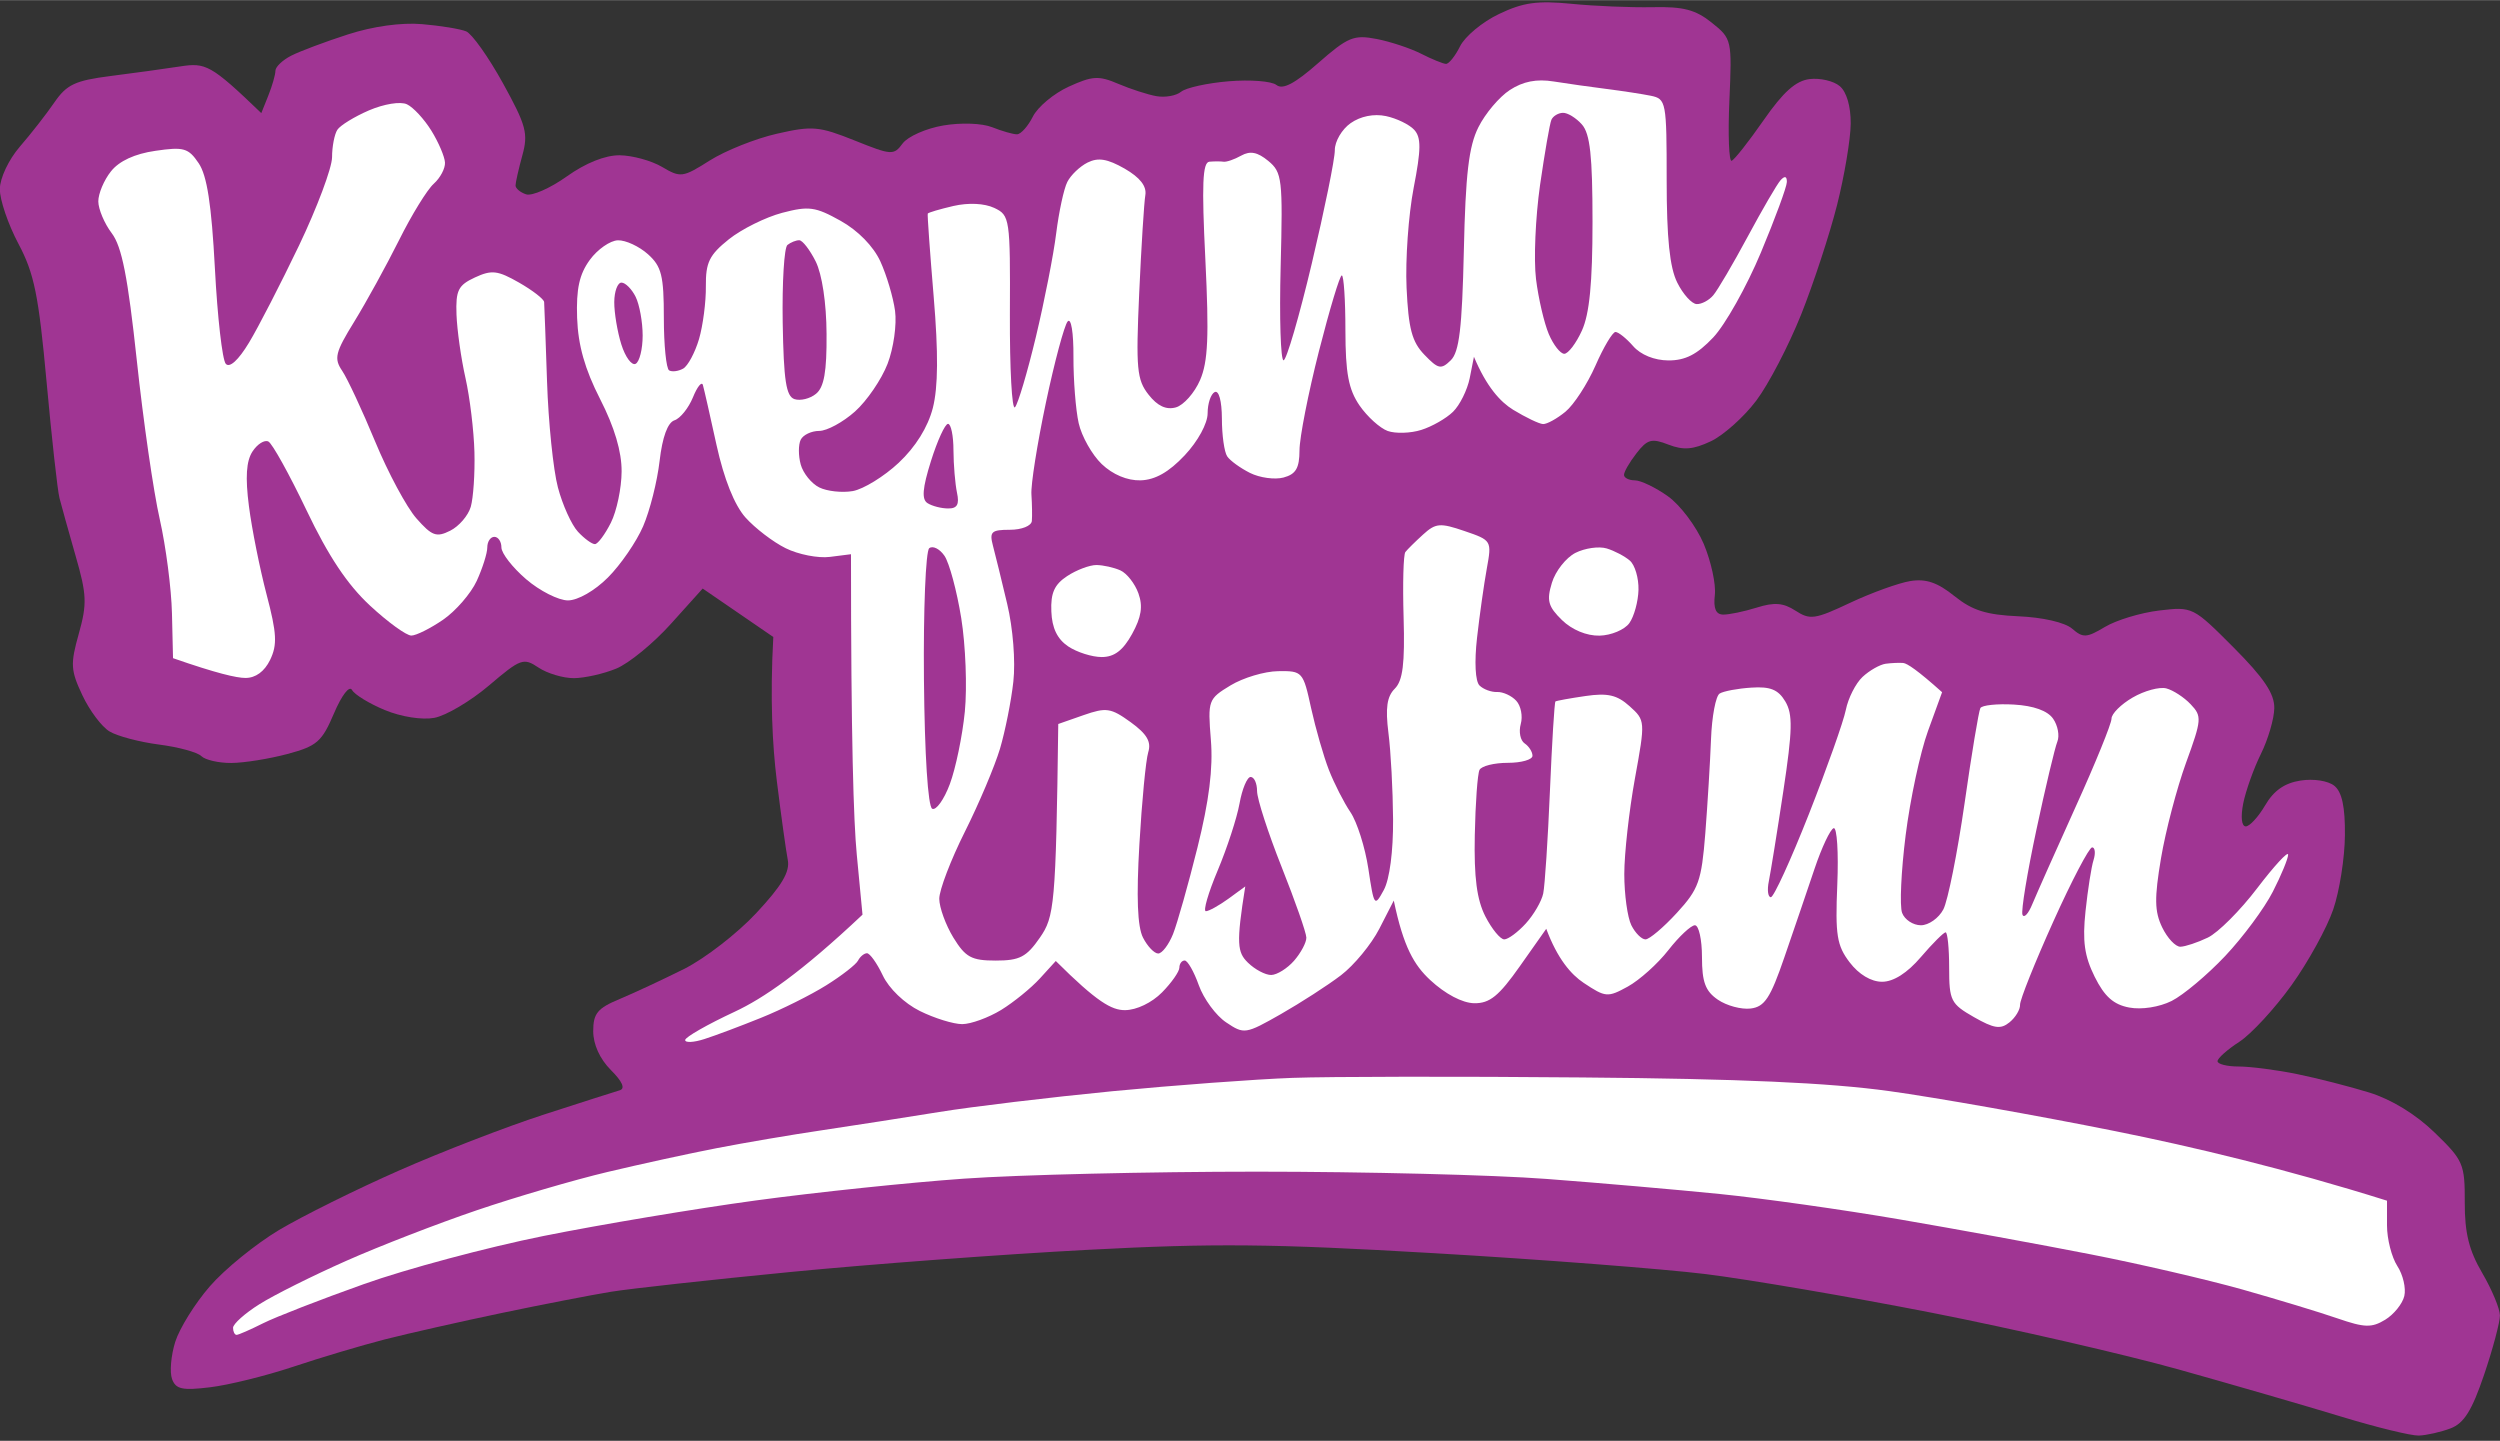 <svg version="1.2" baseProfile="tiny-ps" xmlns="http://www.w3.org/2000/svg" viewBox="0 0 354 204" width="694" height="400">
	<rect x="0" y="0" width="354" height="204" fill="#333333" stroke="none"/>
	<title>WL2</title>
	<style>
		tspan { white-space:pre }
		.shp0 { fill: #a03593 } 
		.shp1 { fill: #ffffff } 
	</style>
	<g id="Background">
		<path id="Path 0" class="shp0" d="M222.5 0.52C225.8 0.85 230.97 1.06 234 1C238.36 0.9 240.1 1.36 242.38 3.19C245.23 5.47 245.26 5.61 244.88 14.25C244.67 19.05 244.82 22.88 245.2 22.75C245.59 22.61 247.63 20.02 249.73 17C252.51 13 254.29 11.41 256.25 11.18C257.73 11 259.65 11.45 260.51 12.18C261.48 12.99 262.08 15.05 262.06 17.5C262.04 19.7 261.17 24.88 260.13 29C259.09 33.13 256.8 40.1 255.05 44.5C253.29 48.9 250.43 54.4 248.68 56.72C246.93 59.04 244.04 61.62 242.25 62.47C239.74 63.65 238.37 63.76 236.25 62.94C233.87 62.01 233.26 62.18 231.71 64.19C230.72 65.46 229.93 66.84 229.96 67.25C229.98 67.66 230.68 68 231.5 68C232.32 68 234.43 69.01 236.17 70.25C237.92 71.49 240.2 74.53 241.25 77C242.29 79.47 243 82.73 242.82 84.24C242.6 86.14 242.96 86.99 244 87.01C244.82 87.02 246.96 86.58 248.75 86.02C251.25 85.23 252.52 85.34 254.25 86.46C256.29 87.79 257.01 87.69 262 85.33C265.02 83.91 268.85 82.53 270.5 82.26C272.72 81.9 274.35 82.46 276.75 84.39C279.29 86.43 281.28 87.05 285.84 87.25C289.26 87.4 292.39 88.12 293.41 89C294.96 90.34 295.46 90.31 298.07 88.75C299.68 87.79 303.14 86.74 305.75 86.43C310.47 85.87 310.54 85.91 316.29 91.68C320.59 96 322.07 98.21 322.04 100.25C322.02 101.76 321.16 104.69 320.14 106.75C319.12 108.81 318 111.96 317.64 113.75C317.26 115.68 317.41 117 318 117C318.55 117 319.79 115.65 320.75 114.01C321.96 111.93 323.5 110.86 325.75 110.51C327.61 110.22 329.66 110.54 330.54 111.25C331.62 112.12 332.08 114.23 332.04 118.25C332.02 121.41 331.28 126.14 330.39 128.75C329.5 131.36 326.84 136.2 324.47 139.5C322.1 142.8 318.78 146.4 317.09 147.5C315.39 148.6 314 149.84 314 150.25C314 150.66 315.35 151 317 151C318.65 151 322.36 151.48 325.25 152.07C328.14 152.66 332.75 153.84 335.5 154.69C338.63 155.66 342.1 157.78 344.76 160.37C348.81 164.29 349.03 164.79 349.01 170.25C349 174.59 349.61 177.04 351.49 180.25C352.86 182.59 353.98 185.29 353.99 186.25C353.99 187.21 352.99 190.99 351.75 194.64C350.03 199.71 348.91 201.51 347 202.24C345.63 202.76 343.6 203.22 342.5 203.26C341.4 203.29 336.45 202.08 331.5 200.57C326.55 199.06 316.2 196.06 308.5 193.9C300.8 191.75 285.05 188.13 273.5 185.86C261.95 183.6 247.55 181.14 241.5 180.39C235.45 179.65 218.13 178.31 203 177.43C180.12 176.09 171.89 176.01 154 176.96C142.18 177.58 123.28 178.99 112 180.09C100.72 181.19 89.25 182.45 86.5 182.9C83.75 183.35 76.78 184.7 71 185.91C65.22 187.12 57.8 188.8 54.5 189.64C51.2 190.49 45.35 192.23 41.5 193.52C37.65 194.8 32.36 196.11 29.75 196.42C25.81 196.9 24.89 196.7 24.36 195.25C24.01 194.29 24.21 191.93 24.81 190C25.42 188.07 27.62 184.53 29.71 182.13C31.79 179.72 36.2 176.14 39.5 174.16C42.8 172.19 50.45 168.39 56.5 165.73C62.55 163.06 71.78 159.5 77 157.81C82.22 156.12 87.06 154.57 87.75 154.37C88.57 154.13 88.14 153.14 86.5 151.5C84.94 149.94 84 147.87 84 146C84 143.48 84.6 142.75 87.75 141.44C89.81 140.58 93.91 138.66 96.86 137.19C99.81 135.71 104.43 132.14 107.11 129.25C110.72 125.38 111.88 123.41 111.55 121.75C111.31 120.51 110.6 115.45 109.99 110.5C109.38 105.55 109.02 98.95 109.5 90.18L99.5 83.32L95 88.32C92.53 91.07 89.04 93.93 87.25 94.66C85.46 95.4 82.76 96 81.25 96.01C79.74 96.01 77.49 95.34 76.25 94.51C74.13 93.09 73.73 93.23 69.25 97.04C66.64 99.26 63.15 101.32 61.5 101.63C59.76 101.95 56.82 101.49 54.5 100.53C52.3 99.62 50.21 98.34 49.85 97.69C49.48 97 48.4 98.4 47.29 101C45.58 105.02 44.88 105.63 40.69 106.75C38.11 107.44 34.54 108.01 32.75 108.02C30.96 108.03 29.05 107.59 28.5 107.04C27.95 106.5 25.25 105.76 22.5 105.41C19.75 105.05 16.6 104.22 15.5 103.55C14.4 102.89 12.67 100.58 11.66 98.42C10 94.9 9.95 94.01 11.16 89.71C12.34 85.49 12.29 84.18 10.71 78.71C9.73 75.29 8.7 71.6 8.42 70.5C8.14 69.4 7.32 61.98 6.59 54C5.47 41.78 4.85 38.71 2.61 34.5C1.15 31.75 -0.04 28.26 -0.02 26.75C-0.01 25.2 1.23 22.58 2.81 20.75C4.36 18.96 6.56 16.15 7.69 14.5C9.44 11.95 10.64 11.39 15.63 10.75C18.86 10.34 23.3 9.73 25.5 9.39C29.12 8.83 29.85 9.12 37 16L38 13.5C38.55 12.13 39 10.55 39 10C39 9.45 40.01 8.49 41.25 7.86C42.49 7.23 46.09 5.88 49.25 4.86C52.8 3.71 56.82 3.15 59.75 3.4C62.36 3.62 65.17 4.08 66 4.42C66.83 4.76 69.17 8.06 71.22 11.77C74.52 17.76 74.82 18.89 73.96 22C73.43 23.93 73 25.84 73 26.25C73 26.66 73.67 27.23 74.5 27.5C75.33 27.77 77.91 26.64 80.25 24.97C82.93 23.06 85.7 21.95 87.75 21.97C89.54 21.99 92.24 22.73 93.75 23.62C96.37 25.17 96.68 25.13 100.5 22.71C102.7 21.32 106.97 19.61 110 18.92C115.03 17.77 115.97 17.86 121 19.87C126.25 21.98 126.56 22 127.82 20.29C128.55 19.31 131.14 18.16 133.57 17.75C136.11 17.32 139.06 17.43 140.5 18C141.88 18.55 143.45 19 144 19C144.55 19 145.56 17.87 146.25 16.5C146.94 15.12 149.23 13.21 151.34 12.25C154.69 10.72 155.58 10.67 158.34 11.85C160.08 12.59 162.51 13.38 163.75 13.6C164.99 13.82 166.56 13.54 167.25 12.97C167.94 12.41 170.97 11.74 174 11.49C177.03 11.24 180.06 11.47 180.75 12.02C181.64 12.72 183.34 11.83 186.67 8.9C190.87 5.22 191.7 4.88 194.92 5.5C196.89 5.88 199.74 6.83 201.25 7.6C202.76 8.37 204.34 9.01 204.75 9.03C205.16 9.04 206.06 7.92 206.75 6.53C207.44 5.14 209.91 3.08 212.25 1.97C215.66 0.33 217.68 0.05 222.5 0.52Z" />
		<path id="Path 1" class="shp1" d="M220 11.52C221.93 11.83 225.3 12.3 227.5 12.58C229.7 12.86 232.51 13.29 233.75 13.54C235.93 13.99 236 14.38 236 25.5C236 33.72 236.43 37.86 237.5 40C238.32 41.65 239.56 43.02 240.25 43.04C240.94 43.07 242 42.51 242.6 41.79C243.21 41.08 245.4 37.35 247.47 33.5C249.54 29.65 251.63 26.05 252.13 25.5C252.72 24.85 253.03 24.93 253.02 25.75C253.01 26.44 251.35 30.94 249.34 35.75C247.33 40.56 244.29 45.97 242.59 47.77C240.32 50.17 238.64 51.03 236.25 51.02C234.26 51.01 232.32 50.22 231.25 48.99C230.29 47.89 229.16 46.99 228.75 46.99C228.34 47 227.06 49.14 225.92 51.75C224.77 54.36 222.86 57.3 221.67 58.28C220.48 59.26 219.05 60.05 218.5 60.03C217.95 60.01 216.04 59.09 214.25 58C212.46 56.9 210.49 54.76 208.71 50.5L208.11 53.54C207.77 55.21 206.71 57.35 205.75 58.29C204.79 59.23 202.76 60.39 201.25 60.86C199.74 61.34 197.6 61.4 196.5 61.01C195.4 60.61 193.61 58.99 192.51 57.4C190.95 55.12 190.52 52.83 190.51 46.75C190.51 42.49 190.28 38.99 190 38.98C189.72 38.96 188.27 43.8 186.76 49.72C185.25 55.65 184.01 61.96 184.01 63.75C184 66.27 183.5 67.13 181.75 67.6C180.51 67.93 178.38 67.64 177 66.95C175.63 66.26 174.17 65.21 173.77 64.6C173.36 64 173.02 61.59 173.02 59.25C173.01 56.75 172.59 55.21 172 55.5C171.45 55.77 171 57.13 171 58.5C171 59.94 169.63 62.46 167.75 64.46C165.51 66.84 163.57 67.94 161.5 68C159.62 68.05 157.56 67.18 156 65.69C154.63 64.37 153.16 61.77 152.74 59.9C152.32 58.03 151.99 53.8 152 50.5C152.02 47.07 151.67 44.93 151.18 45.5C150.71 46.05 149.32 51.22 148.1 57C146.88 62.78 145.95 68.63 146.05 70C146.14 71.38 146.17 73.06 146.11 73.75C146.05 74.45 144.67 75 143 75C140.38 75 140.08 75.28 140.6 77.25C140.93 78.49 141.84 82.2 142.62 85.5C143.44 88.95 143.81 93.62 143.49 96.5C143.19 99.25 142.33 103.53 141.6 106C140.86 108.47 138.63 113.76 136.63 117.75C134.63 121.74 133 126.01 133 127.25C133.01 128.49 133.91 130.96 135 132.75C136.72 135.54 137.56 136 141 136C144.38 136 145.35 135.5 147.25 132.75C149.29 129.81 149.52 128.21 149.85 102.5L153.42 101.25C156.66 100.12 157.3 100.22 160.11 102.25C162.41 103.92 163.05 105.02 162.59 106.5C162.25 107.6 161.69 113.45 161.34 119.5C160.9 127.02 161.06 131.21 161.85 132.75C162.48 133.99 163.45 135 164 135C164.55 135 165.49 133.76 166.1 132.25C166.7 130.74 168.26 125.22 169.56 120C171.21 113.37 171.79 108.76 171.46 104.75C171.01 99.14 171.08 98.95 174.25 97.03C176.04 95.95 179.07 95.04 181 95.02C184.42 94.97 184.53 95.09 185.65 100.24C186.29 103.13 187.42 107.08 188.17 109C188.92 110.92 190.3 113.63 191.23 115C192.16 116.38 193.3 119.97 193.76 123C194.56 128.34 194.63 128.43 195.95 126C196.77 124.49 197.29 120.53 197.26 116C197.23 111.88 196.94 106.36 196.6 103.75C196.16 100.23 196.39 98.61 197.5 97.5C198.64 96.36 198.94 93.97 198.75 87.4C198.61 82.68 198.72 78.51 199 78.15C199.28 77.79 200.4 76.68 201.5 75.68C203.29 74.05 203.91 73.99 207.38 75.18C211.22 76.49 211.25 76.54 210.53 80.5C210.13 82.7 209.51 87.1 209.15 90.28C208.76 93.73 208.9 96.46 209.5 97.05C210.05 97.59 211.18 98.01 212 97.97C212.82 97.94 214.04 98.49 214.7 99.21C215.36 99.92 215.65 101.4 215.34 102.5C215.03 103.6 215.28 104.84 215.89 105.25C216.5 105.66 217 106.45 217 107C217 107.55 215.43 108 213.5 108C211.57 108 209.78 108.45 209.5 109C209.22 109.55 208.92 113.71 208.83 118.25C208.71 124.25 209.12 127.38 210.33 129.75C211.25 131.54 212.45 133 213 133C213.55 133 214.92 131.99 216.05 130.75C217.18 129.51 218.29 127.6 218.52 126.5C218.75 125.4 219.18 118.88 219.47 112C219.76 105.13 220.11 99.42 220.25 99.31C220.39 99.21 222.3 98.86 224.5 98.54C227.65 98.08 228.98 98.39 230.75 99.98C232.98 101.99 232.99 102.06 231.5 110.25C230.68 114.79 230 120.86 230 123.75C230 126.64 230.45 129.9 231 131C231.55 132.1 232.45 133 233 133C233.55 133 235.55 131.31 237.44 129.25C240.54 125.87 240.93 124.76 241.47 118C241.79 113.88 242.16 107.87 242.28 104.65C242.4 101.44 242.95 98.53 243.5 98.19C244.05 97.85 246.07 97.47 248 97.35C250.68 97.17 251.8 97.63 252.8 99.31C253.87 101.12 253.83 103.31 252.52 112C251.65 117.78 250.72 123.51 250.47 124.75C250.21 125.99 250.34 127.01 250.75 127.03C251.16 127.04 253.58 121.75 256.13 115.28C258.68 108.8 261.04 102.15 261.37 100.5C261.7 98.85 262.76 96.75 263.73 95.84C264.7 94.93 266.18 94.09 267 93.97C267.82 93.86 268.95 93.81 269.5 93.86C270.05 93.92 271.51 94.87 275 98L273 103.5C271.9 106.53 270.48 113.16 269.84 118.25C269.2 123.34 268.97 128.29 269.34 129.25C269.7 130.21 270.9 131 272 131C273.1 131 274.53 129.99 275.18 128.75C275.82 127.51 277.17 120.76 278.18 113.75C279.18 106.74 280.19 100.66 280.42 100.25C280.64 99.84 282.78 99.61 285.17 99.75C287.95 99.91 289.94 100.62 290.72 101.75C291.39 102.71 291.66 104.17 291.32 105C290.98 105.83 289.64 111.45 288.35 117.5C287.06 123.55 286.17 128.95 286.38 129.5C286.59 130.05 287.22 129.38 287.78 128C288.35 126.63 291.1 120.44 293.9 114.25C296.71 108.06 298.99 102.44 298.99 101.75C298.98 101.06 300.33 99.71 301.99 98.75C303.64 97.79 305.79 97.21 306.75 97.46C307.71 97.71 309.27 98.72 310.2 99.71C311.81 101.4 311.77 101.87 309.54 108C308.24 111.58 306.65 117.65 306 121.5C305.05 127.16 305.08 129.04 306.16 131.29C306.9 132.82 308.06 134.06 308.75 134.04C309.44 134.02 311.18 133.44 312.62 132.75C314.07 132.06 317.22 128.91 319.62 125.75C322.03 122.59 324 120.45 324 121C324 121.55 323.03 123.91 321.83 126.25C320.64 128.59 317.6 132.69 315.08 135.36C312.56 138.03 309.15 140.89 307.5 141.72C305.75 142.59 303.25 142.98 301.5 142.65C299.29 142.24 298 141.1 296.61 138.3C295.15 135.36 294.86 133.25 295.31 129C295.63 125.97 296.14 122.71 296.45 121.75C296.75 120.79 296.66 119.98 296.25 119.97C295.84 119.95 293.36 124.67 290.75 130.47C288.14 136.26 286.02 141.56 286.04 142.25C286.07 142.94 285.39 144.06 284.54 144.75C283.28 145.77 282.36 145.63 279.5 144C276.23 142.13 276 141.67 276 137C276 134.25 275.77 132 275.5 132C275.23 132 273.65 133.57 272 135.5C270.06 137.77 268.12 139 266.5 139C264.95 139 263.21 137.96 261.91 136.25C260.1 133.87 259.86 132.4 260.16 125.25C260.35 120.71 260.12 117.11 259.65 117.25C259.18 117.39 257.96 119.97 256.94 123C255.92 126.03 254.01 131.65 252.68 135.5C250.69 141.31 249.87 142.55 247.89 142.79C246.58 142.95 244.49 142.39 243.25 141.54C241.48 140.33 241 139.04 241 135.5C241 133.03 240.55 131 240 131C239.45 131 237.76 132.58 236.25 134.51C234.74 136.45 232.15 138.77 230.5 139.68C227.64 141.25 227.35 141.22 224.25 139.16C222.46 137.97 220.54 135.76 218.95 131.5L215.22 136.79C212.24 141.02 210.95 142.07 208.75 142.04C207.07 142.01 204.65 140.74 202.51 138.75C200.25 136.65 198.73 134.09 197.36 127.5L195.31 131.5C194.18 133.7 191.74 136.66 189.88 138.08C188.02 139.5 184.19 141.97 181.37 143.58C176.36 146.43 176.17 146.46 173.62 144.75C172.18 143.79 170.44 141.42 169.75 139.49C169.06 137.55 168.16 135.98 167.75 135.99C167.34 135.99 167 136.45 167 137C167 137.55 165.9 139.13 164.55 140.5C163.1 141.97 160.94 143.01 159.3 143.02C157.42 143.03 155.34 141.88 149.5 136.06L147.25 138.53C146.01 139.89 143.54 141.9 141.75 143C139.96 144.09 137.49 144.99 136.25 145C135.01 145 132.31 144.16 130.25 143.14C128.07 142.06 125.87 139.95 125 138.1C124.17 136.35 123.16 134.94 122.75 134.96C122.34 134.98 121.78 135.45 121.5 136C121.22 136.55 119.2 138.13 117 139.5C114.8 140.88 110.64 142.95 107.75 144.11C104.86 145.28 101.26 146.63 99.75 147.11C98.24 147.6 97.01 147.66 97.02 147.25C97.03 146.84 100.18 145.04 104.02 143.25C108.05 141.37 113.35 137.78 122.13 129.5L121.32 121C120.87 116.33 120.5 104.84 120.5 78.46L117.5 78.84C115.85 79.05 113.04 78.5 111.25 77.61C109.46 76.73 106.9 74.76 105.55 73.25C103.99 71.49 102.52 67.81 101.46 63C100.56 58.88 99.69 55.05 99.53 54.5C99.37 53.95 98.73 54.74 98.12 56.25C97.5 57.76 96.33 59.23 95.5 59.5C94.54 59.82 93.79 61.88 93.4 65.25C93.07 68.14 92.02 72.3 91.07 74.5C90.12 76.7 87.88 79.96 86.09 81.75C84.22 83.63 81.82 85 80.42 85C79.09 85 76.42 83.65 74.5 82C72.58 80.35 71 78.33 71 77.5C71 76.67 70.55 76 70 76C69.45 76 69 76.67 69 77.5C69 78.33 68.32 80.46 67.5 82.25C66.67 84.04 64.53 86.5 62.75 87.73C60.96 88.96 58.94 89.97 58.25 89.98C57.56 89.99 54.93 88.09 52.41 85.75C49.19 82.77 46.5 78.73 43.41 72.25C40.98 67.16 38.55 62.77 38 62.5C37.45 62.23 36.44 62.86 35.75 63.92C34.87 65.27 34.72 67.57 35.25 71.67C35.66 74.88 36.79 80.5 37.75 84.17C39.2 89.68 39.28 91.28 38.25 93.42C37.45 95.07 36.19 95.99 34.75 95.98C33.51 95.98 30.7 95.34 24.5 93.18L24.35 86.84C24.27 83.35 23.49 77.35 22.62 73.5C21.74 69.65 20.28 59.53 19.37 51C18.1 39.2 17.26 34.9 15.82 33C14.78 31.63 13.93 29.6 13.92 28.5C13.92 27.4 14.72 25.49 15.71 24.25C16.87 22.78 19.08 21.76 22 21.34C26.01 20.75 26.68 20.94 28.13 23.09C29.32 24.84 29.95 28.95 30.43 38C30.79 44.88 31.48 50.95 31.97 51.5C32.51 52.12 33.75 51 35.26 48.5C36.59 46.3 39.77 40.11 42.34 34.75C44.9 29.39 47.01 23.76 47.02 22.25C47.02 20.74 47.36 18.99 47.77 18.36C48.17 17.74 50.19 16.5 52.25 15.61C54.38 14.7 56.7 14.32 57.62 14.75C58.51 15.16 60.07 16.85 61.09 18.5C62.11 20.15 62.97 22.18 63.01 23C63.06 23.82 62.34 25.18 61.42 26C60.5 26.82 58.28 30.42 56.5 34C54.71 37.58 51.87 42.75 50.18 45.5C47.46 49.91 47.26 50.73 48.46 52.5C49.2 53.6 51.3 58.1 53.12 62.5C54.94 66.9 57.57 71.8 58.96 73.38C61.16 75.88 61.8 76.11 63.75 75.13C64.99 74.51 66.3 72.99 66.66 71.75C67.02 70.51 67.26 67.03 67.18 64C67.1 60.98 66.53 56.25 65.91 53.5C65.29 50.75 64.72 46.71 64.64 44.52C64.52 41.09 64.88 40.37 67.25 39.27C69.63 38.17 70.47 38.27 73.5 40C75.42 41.1 77.02 42.34 77.05 42.75C77.08 43.16 77.27 48.22 77.46 54C77.65 59.78 78.34 66.53 79 69C79.65 71.47 80.93 74.3 81.84 75.28C82.75 76.26 83.84 77.05 84.25 77.03C84.66 77.01 85.67 75.65 86.5 74C87.33 72.35 88.01 69.09 88.02 66.75C88.04 63.94 87.01 60.47 84.98 56.5C82.81 52.25 81.86 48.89 81.72 45C81.58 40.88 82.03 38.82 83.52 36.78C84.61 35.29 86.4 34.04 87.5 34.01C88.6 33.98 90.51 34.87 91.75 35.98C93.68 37.71 94 39.01 94 45C94 48.85 94.34 52.2 94.75 52.43C95.16 52.67 96.05 52.56 96.73 52.18C97.4 51.81 98.41 49.92 98.98 48C99.54 46.08 99.98 42.7 99.95 40.5C99.92 37.15 100.44 36.08 103.2 33.87C105.02 32.42 108.41 30.74 110.75 30.12C114.52 29.13 115.45 29.25 119.03 31.25C121.49 32.62 123.68 34.86 124.66 37C125.54 38.92 126.48 42.08 126.74 44C127 45.93 126.53 49.29 125.68 51.5C124.83 53.7 122.76 56.74 121.07 58.25C119.38 59.76 117.1 61 116 61C114.9 61 113.72 61.56 113.38 62.25C113.04 62.94 113.04 64.51 113.38 65.75C113.72 66.99 114.9 68.45 116 69C117.1 69.55 119.24 69.78 120.75 69.52C122.26 69.25 125.19 67.45 127.25 65.52C129.65 63.27 131.39 60.47 132.09 57.75C132.84 54.8 132.88 49.99 132.21 42C131.68 35.67 131.3 30.38 131.37 30.23C131.44 30.08 133.07 29.6 135 29.15C137.14 28.66 139.38 28.77 140.78 29.42C143 30.47 143.06 30.88 143 44.5C142.97 52.2 143.29 58.12 143.72 57.65C144.15 57.19 145.48 52.69 146.69 47.65C147.89 42.62 149.19 36.02 149.56 33C149.94 29.98 150.64 26.71 151.13 25.75C151.61 24.79 152.9 23.55 154 23C155.5 22.25 156.81 22.47 159.25 23.86C161.43 25.12 162.39 26.35 162.18 27.61C162 28.65 161.61 34.9 161.31 41.5C160.83 52.19 160.98 53.76 162.64 55.87C163.9 57.48 165.14 58.05 166.5 57.67C167.6 57.36 169.14 55.62 169.93 53.8C171.06 51.19 171.21 47.62 170.68 36.75C170.15 26.08 170.28 22.97 171.25 22.88C171.94 22.82 172.84 22.82 173.25 22.88C173.66 22.95 174.79 22.56 175.75 22.02C177.03 21.31 178.06 21.51 179.59 22.77C181.55 24.39 181.66 25.31 181.34 37.75C181.15 45.04 181.34 51 181.75 51C182.16 51 183.97 44.81 185.76 37.25C187.55 29.69 189.02 22.49 189.01 21.25C189 20.01 190.01 18.29 191.25 17.42C192.65 16.44 194.53 16.06 196.25 16.42C197.76 16.74 199.56 17.61 200.25 18.36C201.25 19.46 201.24 21.1 200.17 26.61C199.44 30.4 198.99 36.75 199.17 40.72C199.44 46.52 199.93 48.39 201.7 50.22C203.65 52.25 204.06 52.34 205.43 51C206.63 49.82 207.03 46.47 207.28 35.5C207.52 24.64 207.98 20.71 209.34 18C210.3 16.07 212.3 13.7 213.79 12.73C215.66 11.51 217.58 11.13 220 11.52Z" />
		<path id="Path 2" class="shp0" d="M221.3 15.96C221.96 15.93 223.18 16.68 224 17.61C225.16 18.92 225.5 22.07 225.5 31.4C225.5 40.03 225.07 44.44 224 46.79C223.18 48.6 222.05 50.08 221.5 50.08C220.95 50.08 219.96 48.82 219.31 47.29C218.66 45.76 217.84 42.25 217.5 39.5C217.16 36.75 217.42 30.76 218.07 26.19C218.73 21.62 219.45 17.45 219.68 16.94C219.91 16.42 220.64 15.98 221.3 15.96ZM113.17 34C113.63 34 114.67 35.35 115.5 37C116.4 38.8 117.02 42.89 117.04 47.25C117.08 52.62 116.69 54.82 115.54 55.75C114.7 56.44 113.33 56.77 112.5 56.5C111.31 56.1 110.97 53.86 110.83 45.67C110.74 39.98 111.04 35.03 111.5 34.67C111.96 34.3 112.71 34 113.17 34ZM88 40C88.55 40 89.45 40.9 90 42C90.55 43.1 91 45.58 91 47.5C91 49.42 90.55 51.23 90 51.5C89.45 51.77 88.54 50.54 87.98 48.75C87.42 46.96 86.97 44.26 86.98 42.75C86.99 41.24 87.45 40 88 40ZM134.24 60C134.66 60 135.01 61.69 135.01 63.75C135.02 65.81 135.25 68.51 135.51 69.75C135.87 71.41 135.54 72 134.25 71.98C133.29 71.98 131.98 71.64 131.34 71.23C130.49 70.69 130.61 69.14 131.83 65.25C132.74 62.36 133.82 60 134.24 60ZM133.74 78.69C134.42 79.69 135.49 83.65 136.11 87.5C136.73 91.35 136.96 97.31 136.62 100.75C136.28 104.19 135.32 108.8 134.5 111C133.68 113.2 132.55 114.78 132 114.5C131.4 114.2 130.93 106.88 130.83 96.17C130.74 86.33 131.08 78.01 131.58 77.61C132.09 77.21 133.06 77.7 133.74 78.69Z" />
		<path id="Path 3" class="shp1" d="M227.5 77.64C228.6 77.97 230.08 78.75 230.79 79.37C231.51 79.99 232.05 81.85 232.01 83.5C231.97 85.15 231.39 87.27 230.72 88.21C230.05 89.15 228.15 89.95 226.5 89.99C224.66 90.03 222.6 89.17 221.17 87.78C219.21 85.86 218.98 85.02 219.75 82.5C220.25 80.85 221.75 78.95 223.08 78.27C224.41 77.6 226.4 77.31 227.5 77.64ZM155.25 79.99C156.21 80 157.74 80.34 158.65 80.75C159.56 81.16 160.71 82.63 161.2 84C161.86 85.84 161.62 87.37 160.3 89.76C159.01 92.09 157.79 93.02 156 93.02C154.63 93.02 152.49 92.34 151.25 91.51C149.71 90.47 148.96 88.92 148.87 86.56C148.76 83.94 149.31 82.74 151.12 81.55C152.43 80.69 154.29 79.99 155.25 79.99Z" />
		<path id="Path 4" class="shp0" d="M177.09 110C177.59 110 178 110.9 178 112C178 113.1 179.57 117.94 181.48 122.75C183.39 127.56 184.97 132.06 184.98 132.75C184.99 133.44 184.21 134.9 183.25 136.01C182.29 137.11 180.82 138.03 180 138.04C179.18 138.05 177.69 137.26 176.69 136.28C175.22 134.83 175.02 133.66 176.33 125.5L173.92 127.26C172.59 128.22 171.16 129.01 170.75 129.01C170.34 129 171.09 126.41 172.42 123.25C173.75 120.09 175.15 115.81 175.52 113.75C175.89 111.69 176.6 110 177.09 110Z" />
		<path id="Path 5" class="shp1" d="M224 152.55C246.45 152.74 258.95 153.3 267.5 154.48C274.1 155.39 288.5 157.94 299.5 160.15C310.5 162.36 323.66 165.49 338 170L338 173.5C338 175.43 338.66 178.01 339.46 179.25C340.27 180.49 340.71 182.4 340.45 183.5C340.19 184.6 338.97 186.11 337.74 186.86C335.83 188.02 334.83 187.99 331 186.67C328.52 185.81 322.45 183.97 317.5 182.57C312.55 181.18 302.88 178.93 296 177.59C289.13 176.24 276.98 174.02 269 172.65C261.02 171.28 249.55 169.66 243.5 169.05C237.45 168.44 226.43 167.48 219 166.92C211.57 166.35 193.13 165.89 178 165.89C162.88 165.89 144.2 166.33 136.5 166.88C128.8 167.42 115.53 168.81 107 169.97C98.47 171.13 84.97 173.39 77 174.99C69.03 176.59 57.55 179.66 51.5 181.82C45.45 183.97 39.04 186.46 37.25 187.36C35.46 188.26 33.77 189 33.5 189C33.23 189 33 188.55 33 188C33 187.45 34.69 185.94 36.75 184.65C38.81 183.35 44.33 180.6 49 178.53C53.67 176.45 62 173.23 67.5 171.36C73 169.49 81.33 167.05 86 165.94C90.67 164.83 97.65 163.3 101.5 162.56C105.35 161.81 112.1 160.66 116.5 160.01C120.9 159.35 128.32 158.2 133 157.44C137.68 156.68 148.7 155.36 157.5 154.5C166.3 153.65 177.78 152.8 183 152.61C188.22 152.42 206.68 152.39 224 152.55Z" />
	</g>
</svg>